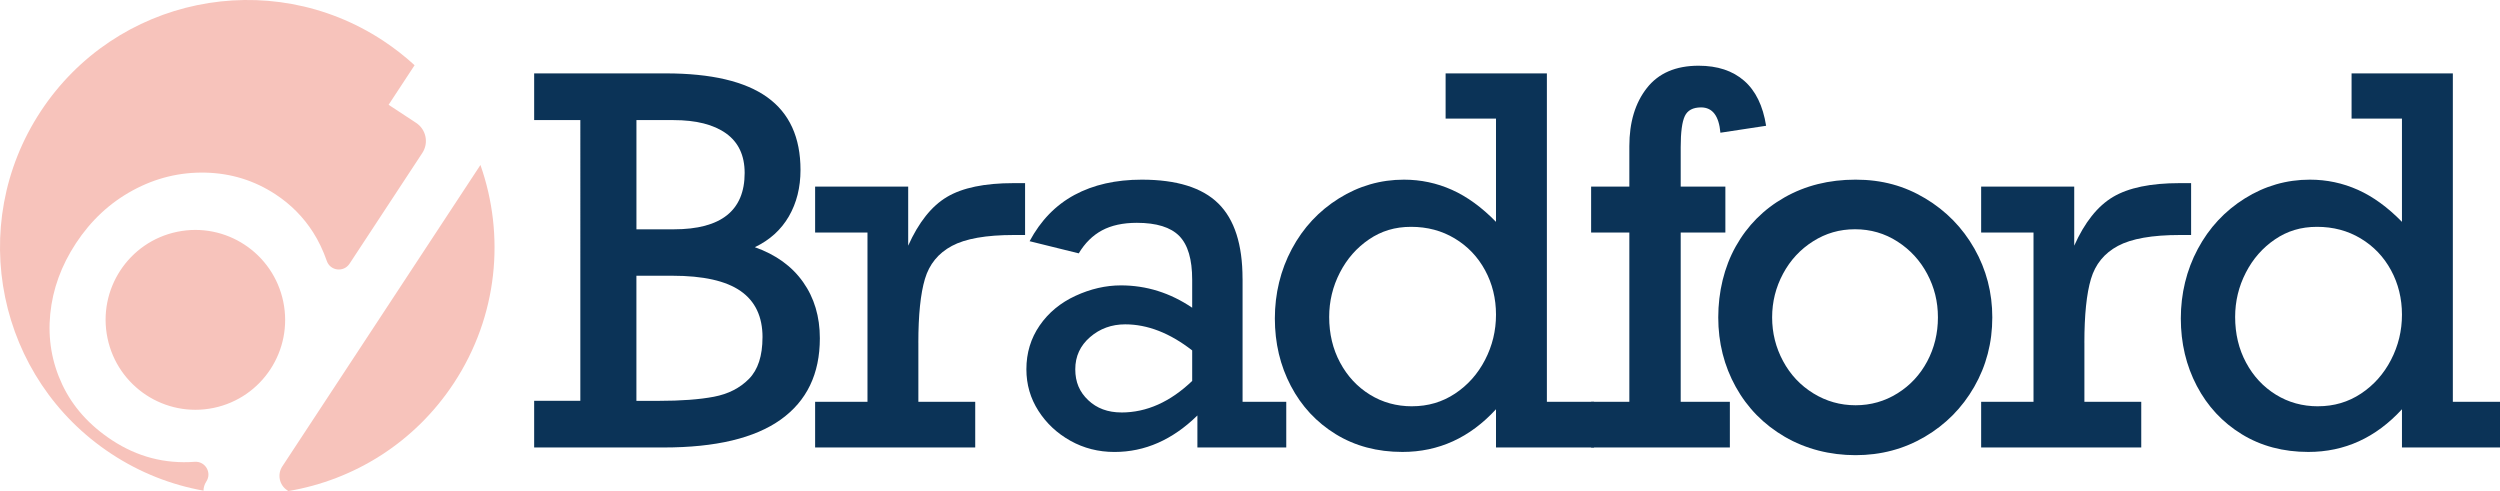 <?xml version="1.0" encoding="UTF-8"?>
<svg id="Layer_2" data-name="Layer 2" xmlns="http://www.w3.org/2000/svg" viewBox="0 0 896.59 176.11">
  <defs>
    <style>
      .cls-1 {
        fill: #f7c3bb;
      }

      .cls-1, .cls-2 {
        stroke-width: 0px;
      }

      .cls-2 {
        fill: #0b3357;
      }
    </style>
  </defs>
  <g id="Layer_1-2" data-name="Layer 1">
    <g>
      <g>
        <ellipse class="cls-1" cx="70.07" cy="114.71" rx="32.19" ry="32.25" transform="translate(-21.79 16.58) rotate(-11.69)"/>
        <path class="cls-1" d="m103.02,175.85l.4.26c23.46-3.96,45.26-17.28,59.36-38.73,15.82-24.07,18.4-52.99,9.52-78.21l-71.05,108.09c-1.88,2.86-1.09,6.7,1.77,8.58Z"/>
        <path class="cls-1" d="m69.83,165.62c-10.71.79-20.59-1.79-29.65-7.74-8.17-5.37-14.13-12.04-17.87-20-3.74-7.96-5.17-16.39-4.29-25.29.88-8.89,3.95-17.35,9.22-25.36,5.37-8.17,12.16-14.49,20.37-18.95,8.21-4.46,16.9-6.58,26.08-6.37,9.18.22,17.56,2.82,25.14,7.8,5.49,3.61,9.96,8.13,13.44,13.57,1.96,3.07,3.61,6.52,4.95,10.34,1.25,3.56,6.05,4.12,8.13.97l26.11-39.73c2.37-3.6,1.37-8.44-2.23-10.8l-9.86-6.48,9.32-14.19c-3.47-3.18-7.24-6.13-11.3-8.81C96.47-12.32,41.48-.95,14.58,39.97-12.31,80.9-.95,135.88,39.97,162.78c10.33,6.79,21.56,11.14,33.01,13.19.02-1.13.35-2.26,1.01-3.28,2.09-3.17-.38-7.35-4.17-7.07Z"/>
      </g>
      <g>
        <path class="cls-2" d="m287.09,60.96c0,6.29-1.4,11.84-4.18,16.65-2.79,4.81-6.85,8.49-12.2,11.04,7.54,2.67,13.31,6.84,17.31,12.51,4.01,5.67,6.01,12.39,6.01,20.16,0,12.76-4.67,22.48-14.02,29.15-9.35,6.68-23.34,10.01-41.97,10.01h-46.47v-16.74h16.56V43.06h-16.56v-16.74h47.18c16.32,0,28.46,2.85,36.41,8.55,7.95,5.7,11.93,14.39,11.93,26.08Zm-20.03,1.07c0-6.29-2.23-11.02-6.68-14.2-4.45-3.17-10.74-4.76-18.87-4.76h-13.26v39.17h13.44c16.91,0,25.37-6.73,25.37-20.21Zm6.41,58.93c0-7.42-2.63-12.95-7.88-16.6-5.25-3.65-13.4-5.47-24.44-5.47h-12.91v44.87h8.01c8.01,0,14.6-.49,19.76-1.47,5.16-.98,9.36-3.12,12.6-6.41,3.23-3.29,4.85-8.26,4.85-14.91Z"/>
        <path class="cls-2" d="m329.36,122.91v21.19h20.39v16.38h-57.42v-16.38h18.78v-60.71h-18.78v-16.47h33.38v21.19c3.74-8.37,8.38-14.2,13.93-17.49,5.55-3.29,13.49-4.94,23.81-4.94h4.18v18.6h-4.01c-9.97,0-17.39,1.31-22.25,3.92-4.87,2.61-8.09,6.56-9.66,11.84-1.57,5.28-2.36,12.91-2.36,22.88Z"/>
        <path class="cls-2" d="m445.63,99.95v44.15h15.67v16.38h-31.87v-11.48c-8.9,8.72-18.81,13.09-29.73,13.09-5.76,0-11.02-1.34-15.8-4.01-4.78-2.67-8.61-6.25-11.48-10.73-2.88-4.48-4.32-9.45-4.32-14.91,0-5.88,1.59-11.11,4.76-15.71,3.17-4.6,7.46-8.15,12.86-10.64,5.4-2.49,10.83-3.74,16.29-3.74,9.14,0,17.65,2.67,25.55,8.01v-10.06c0-7.3-1.54-12.52-4.63-15.67-3.09-3.14-8.16-4.72-15.22-4.72-4.98,0-9.15.91-12.51,2.72-3.35,1.81-6.13,4.56-8.32,8.23l-17.63-4.36c3.98-7.42,9.35-12.95,16.11-16.6,6.77-3.65,14.81-5.47,24.12-5.47,12.52,0,21.68,2.85,27.46,8.55,5.79,5.7,8.68,14.69,8.68,26.97Zm-43.44,47.98c9.02,0,17.48-3.77,25.37-11.31v-10.95c-8.01-6.23-16.02-9.35-24.03-9.35-4.87,0-9.07,1.53-12.6,4.58-3.53,3.06-5.3,6.9-5.3,11.53s1.54,8.15,4.63,11.08c3.09,2.94,7.06,4.41,11.93,4.41Z"/>
        <path class="cls-2" d="m571.68,144.1v16.38h-35.16v-13.71c-9.38,10.21-20.56,15.31-33.56,15.31-9.02,0-16.99-2.12-23.9-6.36-6.91-4.24-12.28-10.01-16.11-17.31s-5.74-15.37-5.74-24.21,2.03-17.33,6.1-24.93c4.06-7.6,9.69-13.63,16.87-18.12,7.18-4.48,14.96-6.72,23.32-6.72,6.05,0,11.79,1.22,17.22,3.65,5.43,2.43,10.7,6.26,15.8,11.48v-37.03h-18.07v-16.2h36.32v117.77h16.91Zm-65.25,1.6c5.7,0,10.83-1.51,15.4-4.54,4.57-3.03,8.16-7.06,10.77-12.11,2.61-5.04,3.92-10.44,3.92-16.2s-1.31-11.13-3.92-15.93c-2.61-4.81-6.23-8.6-10.86-11.39-4.63-2.79-9.85-4.18-15.67-4.18s-10.67,1.5-15.09,4.5c-4.42,3-7.91,6.97-10.46,11.93-2.55,4.96-3.83,10.25-3.83,15.89,0,6.05,1.3,11.51,3.92,16.38,2.61,4.87,6.17,8.69,10.68,11.48,4.51,2.79,9.55,4.18,15.13,4.18Z"/>
        <path class="cls-2" d="m633.38,45.11l-16.38,2.49c-.53-6.05-2.85-9.08-6.94-9.08-2.91,0-4.85,1.04-5.83,3.12-.98,2.08-1.47,5.79-1.47,11.13v14.15h16.02v16.47h-16.02v60.71h17.63v16.38h-49.76v-16.38h13.71v-60.71h-13.71v-16.47h13.71v-14.51c0-8.55,2.09-15.49,6.28-20.83,4.18-5.34,10.37-8.01,18.56-8.01,6.77,0,12.21,1.8,16.33,5.39,4.12,3.59,6.75,8.98,7.88,16.16Z"/>
        <path class="cls-2" d="m714.51,113.83c0,9.08-2.17,17.39-6.5,24.93-4.33,7.54-10.24,13.5-17.71,17.89-7.48,4.39-15.76,6.59-24.84,6.59s-17.83-2.2-25.37-6.59c-7.54-4.39-13.4-10.36-17.58-17.89-4.18-7.54-6.28-15.85-6.28-24.93s2.09-17.98,6.28-25.46,10.01-13.34,17.49-17.58c7.48-4.24,15.96-6.36,25.46-6.36s17.54,2.24,25.01,6.72c7.48,4.48,13.35,10.49,17.63,18.03,4.27,7.54,6.41,15.76,6.41,24.66Zm-49.05,31.51c5.46,0,10.47-1.42,15.04-4.27,4.57-2.85,8.13-6.68,10.68-11.48,2.55-4.81,3.83-10.06,3.83-15.76s-1.28-10.77-3.83-15.58c-2.55-4.81-6.11-8.68-10.68-11.62-4.57-2.94-9.64-4.41-15.22-4.41s-10.48,1.44-15.04,4.32c-4.57,2.88-8.16,6.75-10.77,11.62-2.61,4.87-3.92,10.09-3.92,15.67s1.3,10.8,3.92,15.67c2.61,4.87,6.23,8.72,10.86,11.57s9.67,4.27,15.13,4.27Z"/>
        <path class="cls-2" d="m747.54,122.91v21.19h20.39v16.38h-57.42v-16.38h18.78v-60.71h-18.78v-16.47h33.38v21.19c3.74-8.37,8.38-14.2,13.93-17.49,5.55-3.29,13.49-4.94,23.81-4.94h4.18v18.6h-4.01c-9.97,0-17.39,1.31-22.25,3.92-4.87,2.61-8.09,6.56-9.66,11.84-1.57,5.28-2.36,12.91-2.36,22.88Z"/>
        <path class="cls-2" d="m896.59,144.1v16.38h-35.16v-13.71c-9.38,10.21-20.56,15.31-33.56,15.31-9.02,0-16.99-2.12-23.9-6.36-6.91-4.24-12.28-10.01-16.11-17.31s-5.74-15.37-5.74-24.21,2.03-17.33,6.1-24.93c4.06-7.6,9.69-13.63,16.87-18.12,7.18-4.48,14.96-6.72,23.32-6.72,6.05,0,11.79,1.22,17.22,3.65,5.43,2.43,10.7,6.26,15.8,11.48v-37.03h-18.07v-16.2h36.32v117.77h16.91Zm-65.25,1.6c5.7,0,10.83-1.51,15.4-4.54,4.57-3.03,8.16-7.06,10.77-12.11,2.61-5.04,3.92-10.44,3.92-16.2s-1.31-11.13-3.92-15.93c-2.61-4.81-6.23-8.6-10.86-11.39-4.63-2.79-9.85-4.18-15.67-4.18s-10.67,1.5-15.09,4.5c-4.42,3-7.91,6.97-10.46,11.93-2.55,4.96-3.83,10.25-3.83,15.89,0,6.05,1.3,11.51,3.92,16.38,2.61,4.87,6.17,8.69,10.68,11.48,4.51,2.79,9.55,4.18,15.13,4.18Z"/>
      </g>
    </g>
  </g>
</svg>